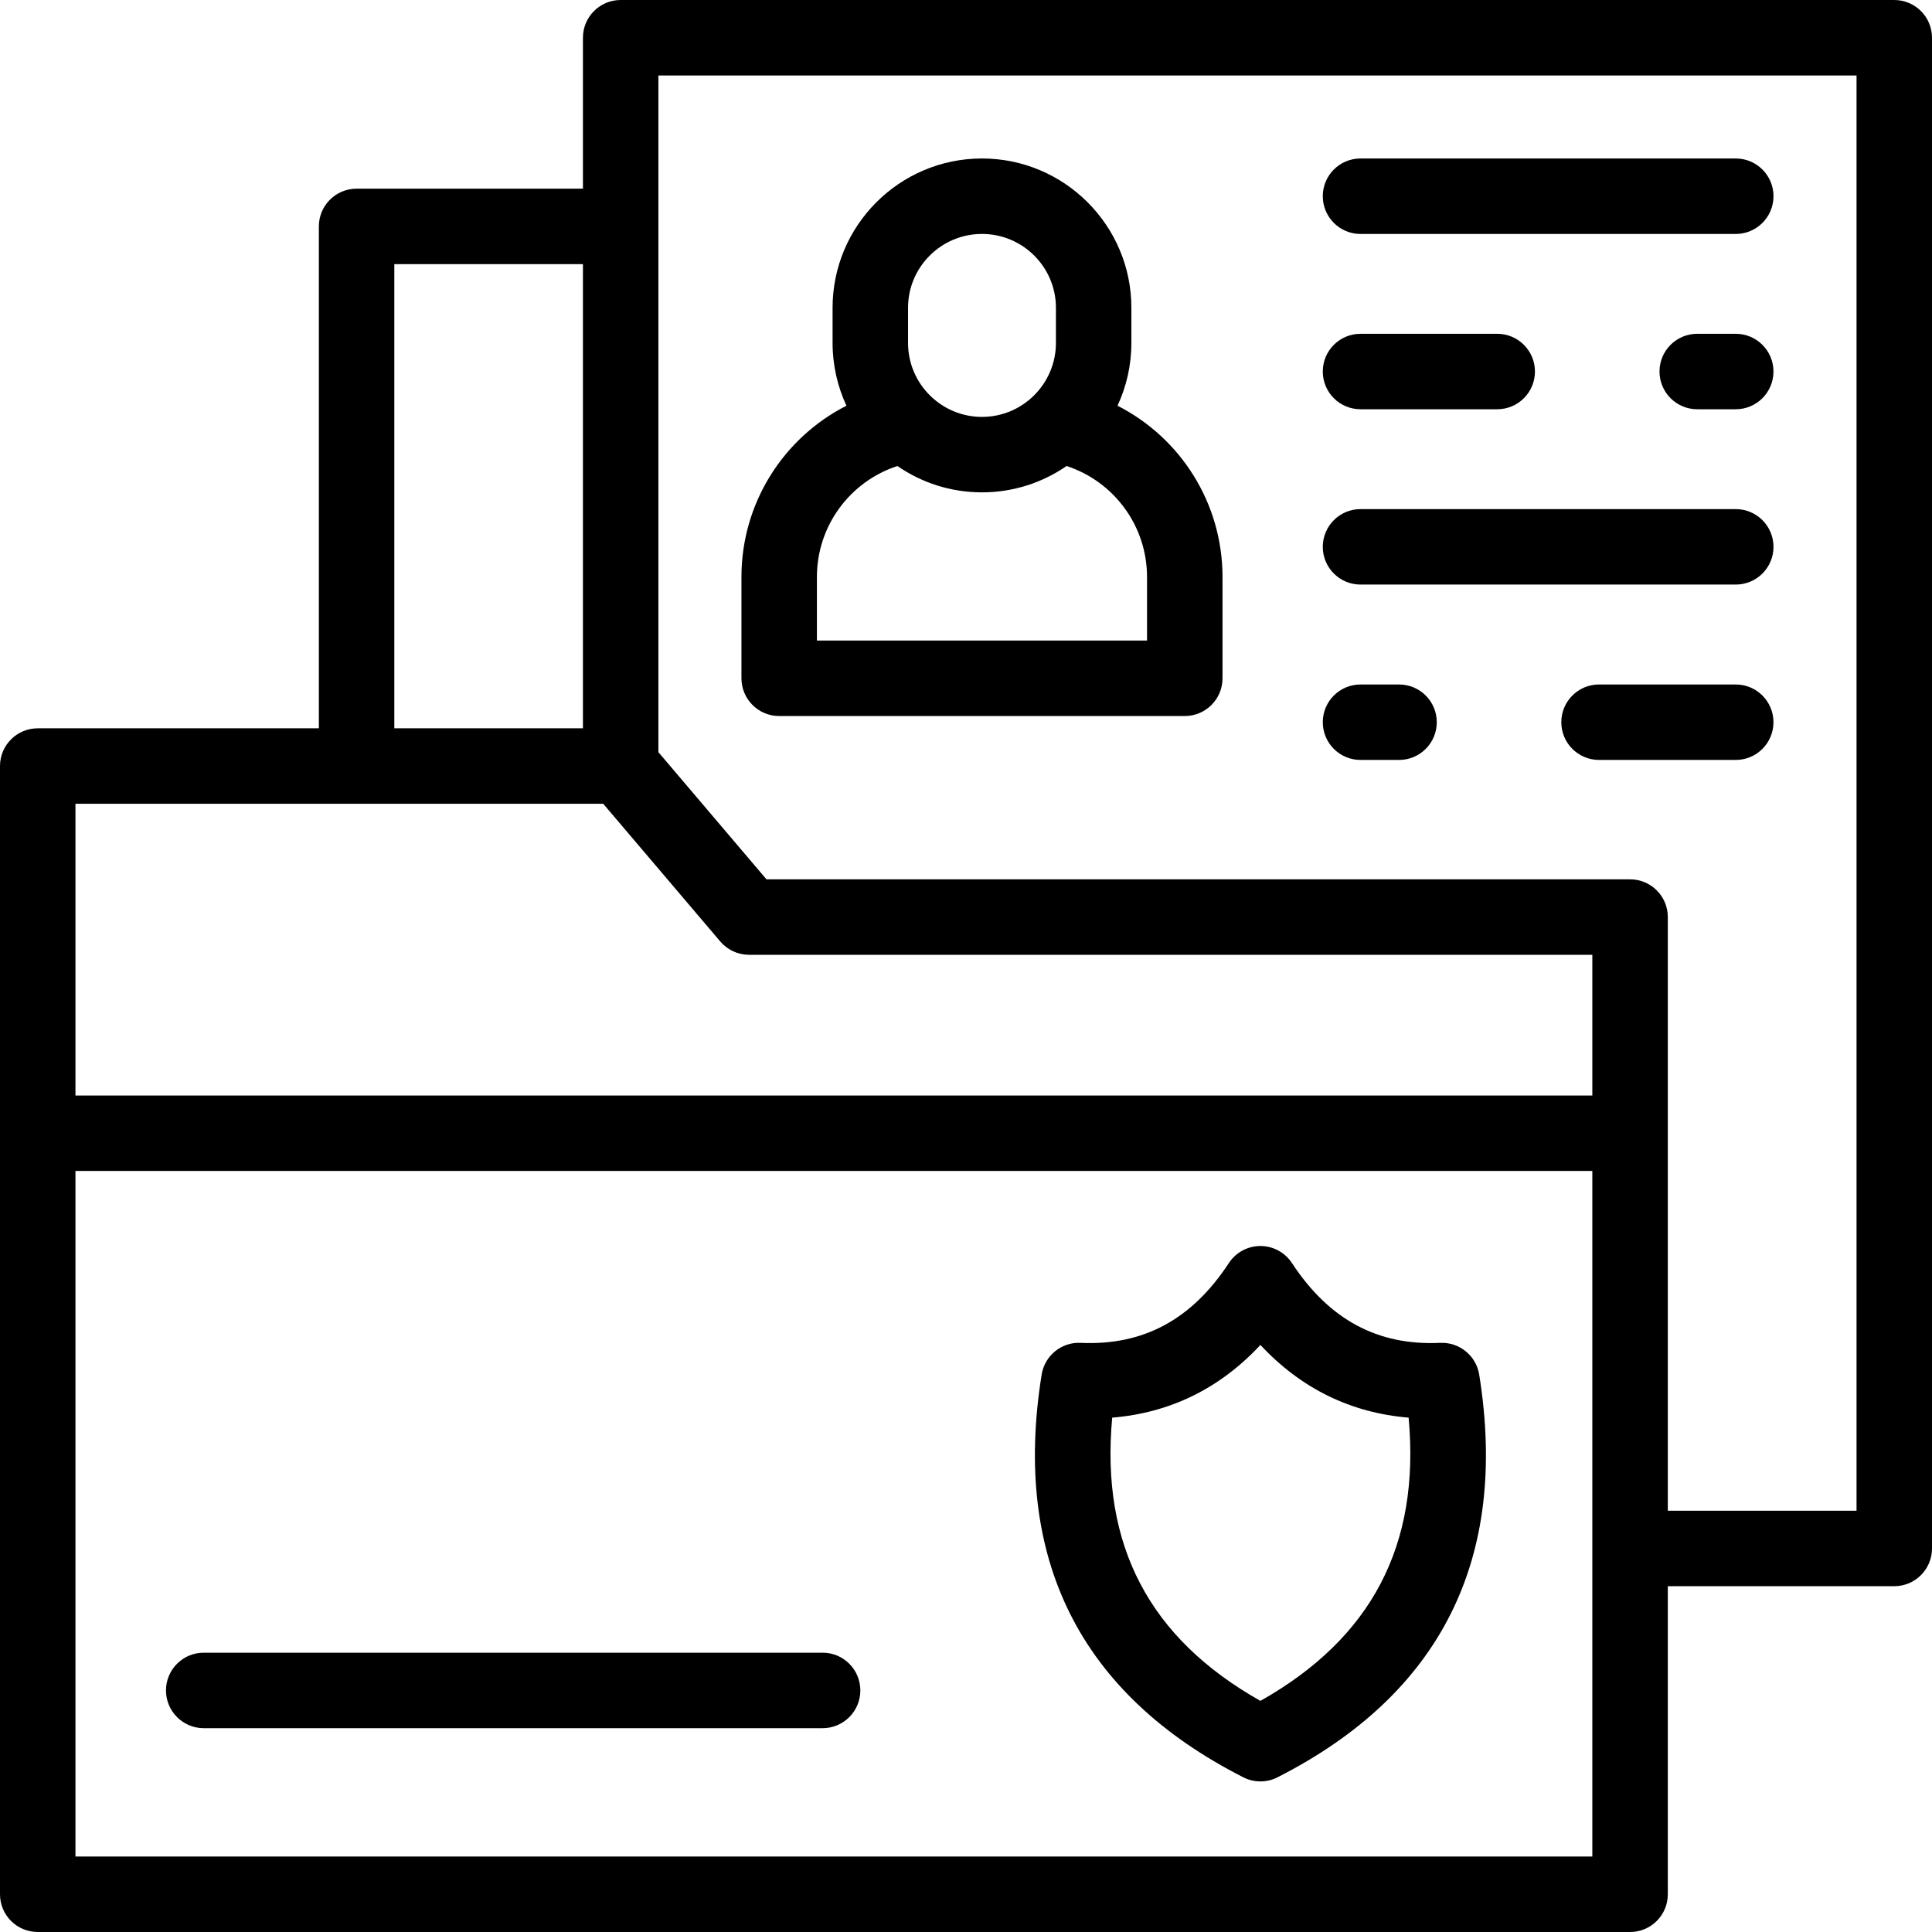 <svg width="70" height="70" viewBox="0 0 70 70" fill="none" xmlns="http://www.w3.org/2000/svg">
<path d="M28.231 25.943H42.927C43.682 25.943 44.294 25.331 44.294 24.576V20.906C44.294 18.23 42.776 15.864 40.49 14.7C40.811 14.008 40.992 13.238 40.992 12.426V11.151C40.992 8.169 38.564 5.742 35.579 5.742C32.594 5.742 30.166 8.169 30.166 11.151V12.426C30.166 13.238 30.347 14.008 30.668 14.7C28.382 15.864 26.864 18.23 26.864 20.906V24.576C26.864 25.331 27.476 25.943 28.231 25.943ZM32.9 11.151C32.9 9.676 34.102 8.476 35.579 8.476C37.056 8.476 38.258 9.676 38.258 11.151V12.426C38.258 13.903 37.056 15.105 35.579 15.105C34.102 15.105 32.9 13.903 32.9 12.426V11.151ZM29.598 20.906C29.598 19.055 30.794 17.448 32.514 16.884C33.386 17.486 34.442 17.839 35.579 17.839C36.716 17.839 37.772 17.486 38.645 16.884C40.364 17.448 41.559 19.055 41.559 20.906V23.209H29.598V20.906H29.598Z" fill="black"/>
<path d="M49.294 8.477H62.889C63.645 8.477 64.257 7.864 64.257 7.109C64.257 6.354 63.645 5.742 62.889 5.742H49.294C48.539 5.742 47.927 6.354 47.927 7.109C47.927 7.864 48.539 8.477 49.294 8.477Z" fill="black"/>
<path d="M49.294 14.828H54.247C55.002 14.828 55.614 14.216 55.614 13.461C55.614 12.706 55.002 12.094 54.247 12.094H49.294C48.539 12.094 47.927 12.706 47.927 13.461C47.927 14.216 48.539 14.828 49.294 14.828Z" fill="black"/>
<path d="M62.889 12.094H61.494C60.739 12.094 60.127 12.706 60.127 13.461C60.127 14.216 60.739 14.828 61.494 14.828H62.889C63.644 14.828 64.256 14.216 64.256 13.461C64.256 12.706 63.644 12.094 62.889 12.094Z" fill="black"/>
<path d="M49.294 21.18H62.889C63.645 21.18 64.257 20.568 64.257 19.813C64.257 19.058 63.645 18.446 62.889 18.446H49.294C48.539 18.446 47.927 19.058 47.927 19.813C47.927 20.568 48.539 21.18 49.294 21.18Z" fill="black"/>
<path d="M62.889 24.8H57.936C57.181 24.8 56.569 25.412 56.569 26.167C56.569 26.922 57.181 27.534 57.936 27.534H62.889C63.644 27.534 64.256 26.922 64.256 26.167C64.256 25.412 63.644 24.8 62.889 24.8Z" fill="black"/>
<path d="M49.294 27.534H50.69C51.445 27.534 52.057 26.922 52.057 26.167C52.057 25.412 51.445 24.8 50.69 24.8H49.294C48.539 24.8 47.927 25.412 47.927 26.167C47.927 26.922 48.539 27.534 49.294 27.534Z" fill="black"/>
<path d="M68.633 0H22.488C21.733 0 21.121 0.612 21.121 1.367V6.836H12.92C12.165 6.836 11.553 7.448 11.553 8.203V26.388H1.367C0.612 26.388 0 27 0 27.755V68.633C0 69.388 0.612 70 1.367 70H59.06C59.816 70 60.428 69.388 60.428 68.633V57.471H68.633C69.388 57.471 70 56.858 70 56.103V1.367C70 0.612 69.388 0 68.633 0ZM14.287 9.571H21.121V26.388H14.287V9.571ZM57.693 67.266H2.734V42.426H57.693V67.266ZM57.693 39.692H2.734V29.122H21.856L26.097 34.112C26.357 34.418 26.738 34.594 27.139 34.594H57.693V39.692ZM67.266 54.736H60.428V33.227C60.428 32.472 59.816 31.86 59.06 31.86H27.771L23.855 27.252V2.734H67.266V54.736Z" fill="black"/>
<path d="M7.382 62.615H29.805C30.56 62.615 31.172 62.002 31.172 61.248C31.172 60.493 30.56 59.88 29.805 59.88H7.382C6.626 59.88 6.014 60.493 6.014 61.248C6.014 62.002 6.626 62.615 7.382 62.615Z" fill="black"/>
<path d="M45.047 64.395C45.242 64.495 45.455 64.544 45.667 64.544C45.88 64.544 46.093 64.495 46.287 64.395C52.208 61.384 54.666 56.474 53.594 49.803C53.483 49.117 52.875 48.624 52.181 48.654C49.912 48.76 48.156 47.813 46.81 45.763C46.557 45.378 46.128 45.145 45.667 45.145C45.206 45.145 44.777 45.377 44.524 45.763C43.179 47.813 41.422 48.758 39.154 48.654C38.462 48.619 37.851 49.117 37.741 49.803C36.669 56.474 39.127 61.384 45.047 64.395ZM40.297 51.364C42.4 51.189 44.198 50.307 45.667 48.73C47.137 50.307 48.935 51.189 51.037 51.364C51.463 55.982 49.698 59.352 45.667 61.626C41.636 59.352 39.872 55.982 40.297 51.364Z" fill="black"/>
</svg>
